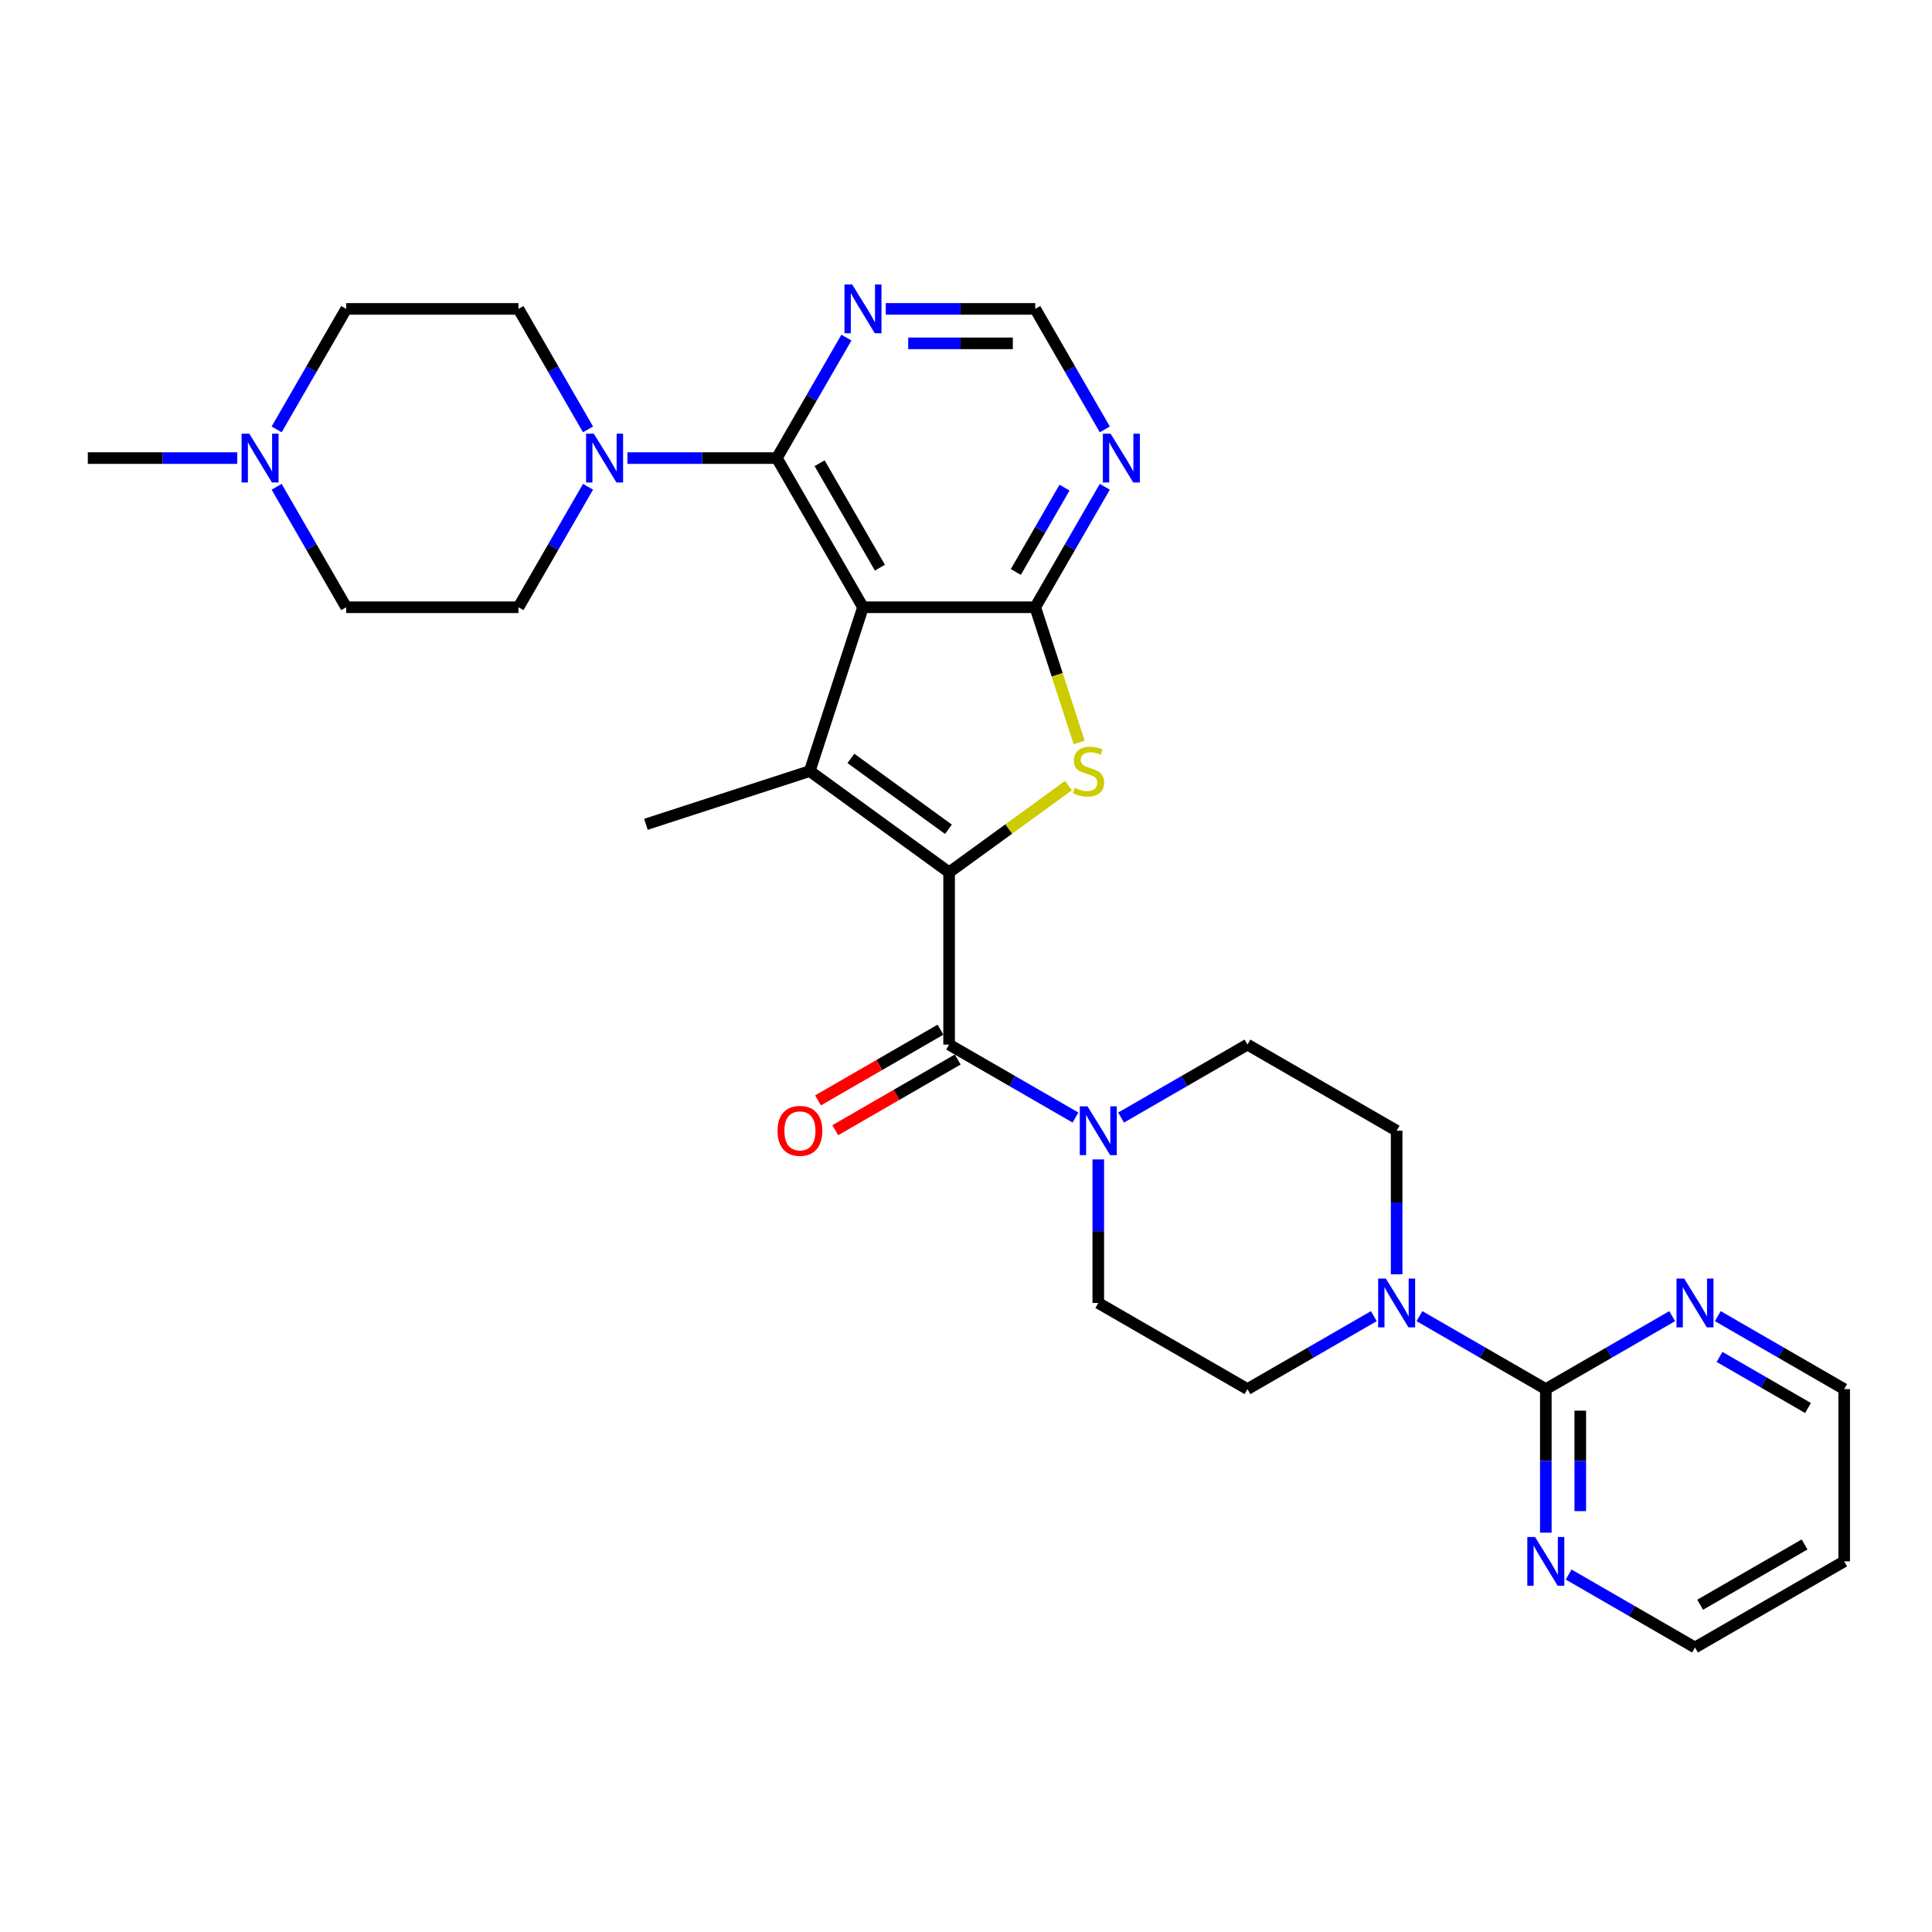 <?xml version='1.0' encoding='iso-8859-1'?>
<svg version='1.1' baseProfile='full'
              xmlns='http://www.w3.org/2000/svg'
                      xmlns:rdkit='http://www.rdkit.org/xml'
                      xmlns:xlink='http://www.w3.org/1999/xlink'
                  xml:space='preserve'
width='1000px' height='1000px' viewBox='0 0 1000 1000'>
<!-- END OF HEADER -->
<rect style='opacity:1.0;fill:#FFFFFF;stroke:none' width='1000' height='1000' x='0' y='0'> </rect>
<path class='bond-1' d='M 491.256,451.519 L 419.123,399.112' style='fill:none;fill-rule:evenodd;stroke:#000000;stroke-width:6px;stroke-linecap:butt;stroke-linejoin:miter;stroke-opacity:1' />
<path class='bond-1' d='M 490.917,429.231 L 440.425,392.546' style='fill:none;fill-rule:evenodd;stroke:#000000;stroke-width:6px;stroke-linecap:butt;stroke-linejoin:miter;stroke-opacity:1' />
<path class='bond-3' d='M 491.256,451.519 L 522.159,429.066' style='fill:none;fill-rule:evenodd;stroke:#000000;stroke-width:6px;stroke-linecap:butt;stroke-linejoin:miter;stroke-opacity:1' />
<path class='bond-3' d='M 522.159,429.066 L 553.063,406.613' style='fill:none;fill-rule:evenodd;stroke:#CCCC00;stroke-width:6px;stroke-linecap:butt;stroke-linejoin:miter;stroke-opacity:1' />
<path class='bond-4' d='M 491.256,451.519 L 491.256,540.679' style='fill:none;fill-rule:evenodd;stroke:#000000;stroke-width:6px;stroke-linecap:butt;stroke-linejoin:miter;stroke-opacity:1' />
<path class='bond-0' d='M 446.675,314.315 L 419.123,399.112' style='fill:none;fill-rule:evenodd;stroke:#000000;stroke-width:6px;stroke-linecap:butt;stroke-linejoin:miter;stroke-opacity:1' />
<path class='bond-5' d='M 446.675,314.315 L 402.095,237.1' style='fill:none;fill-rule:evenodd;stroke:#000000;stroke-width:6px;stroke-linecap:butt;stroke-linejoin:miter;stroke-opacity:1' />
<path class='bond-5' d='M 455.431,293.817 L 424.225,239.767' style='fill:none;fill-rule:evenodd;stroke:#000000;stroke-width:6px;stroke-linecap:butt;stroke-linejoin:miter;stroke-opacity:1' />
<path class='bond-30' d='M 446.675,314.315 L 535.836,314.315' style='fill:none;fill-rule:evenodd;stroke:#000000;stroke-width:6px;stroke-linecap:butt;stroke-linejoin:miter;stroke-opacity:1' />
<path class='bond-25' d='M 419.123,399.112 L 334.327,426.664' style='fill:none;fill-rule:evenodd;stroke:#000000;stroke-width:6px;stroke-linecap:butt;stroke-linejoin:miter;stroke-opacity:1' />
<path class='bond-2' d='M 535.836,314.315 L 547.204,349.304' style='fill:none;fill-rule:evenodd;stroke:#000000;stroke-width:6px;stroke-linecap:butt;stroke-linejoin:miter;stroke-opacity:1' />
<path class='bond-2' d='M 547.204,349.304 L 558.573,384.293' style='fill:none;fill-rule:evenodd;stroke:#CCCC00;stroke-width:6px;stroke-linecap:butt;stroke-linejoin:miter;stroke-opacity:1' />
<path class='bond-10' d='M 535.836,314.315 L 553.838,283.135' style='fill:none;fill-rule:evenodd;stroke:#000000;stroke-width:6px;stroke-linecap:butt;stroke-linejoin:miter;stroke-opacity:1' />
<path class='bond-10' d='M 553.838,283.135 L 571.84,251.954' style='fill:none;fill-rule:evenodd;stroke:#0000FF;stroke-width:6px;stroke-linecap:butt;stroke-linejoin:miter;stroke-opacity:1' />
<path class='bond-10' d='M 525.793,296.045 L 538.395,274.219' style='fill:none;fill-rule:evenodd;stroke:#000000;stroke-width:6px;stroke-linecap:butt;stroke-linejoin:miter;stroke-opacity:1' />
<path class='bond-10' d='M 538.395,274.219 L 550.996,252.393' style='fill:none;fill-rule:evenodd;stroke:#0000FF;stroke-width:6px;stroke-linecap:butt;stroke-linejoin:miter;stroke-opacity:1' />
<path class='bond-6' d='M 491.256,540.679 L 523.961,559.561' style='fill:none;fill-rule:evenodd;stroke:#000000;stroke-width:6px;stroke-linecap:butt;stroke-linejoin:miter;stroke-opacity:1' />
<path class='bond-6' d='M 523.961,559.561 L 556.666,578.444' style='fill:none;fill-rule:evenodd;stroke:#0000FF;stroke-width:6px;stroke-linecap:butt;stroke-linejoin:miter;stroke-opacity:1' />
<path class='bond-16' d='M 486.797,532.958 L 455.1,551.258' style='fill:none;fill-rule:evenodd;stroke:#000000;stroke-width:6px;stroke-linecap:butt;stroke-linejoin:miter;stroke-opacity:1' />
<path class='bond-16' d='M 455.1,551.258 L 423.402,569.559' style='fill:none;fill-rule:evenodd;stroke:#FF0000;stroke-width:6px;stroke-linecap:butt;stroke-linejoin:miter;stroke-opacity:1' />
<path class='bond-16' d='M 495.714,548.401 L 464.016,566.701' style='fill:none;fill-rule:evenodd;stroke:#000000;stroke-width:6px;stroke-linecap:butt;stroke-linejoin:miter;stroke-opacity:1' />
<path class='bond-16' d='M 464.016,566.701 L 432.318,585.002' style='fill:none;fill-rule:evenodd;stroke:#FF0000;stroke-width:6px;stroke-linecap:butt;stroke-linejoin:miter;stroke-opacity:1' />
<path class='bond-8' d='M 402.095,237.1 L 363.418,237.1' style='fill:none;fill-rule:evenodd;stroke:#000000;stroke-width:6px;stroke-linecap:butt;stroke-linejoin:miter;stroke-opacity:1' />
<path class='bond-8' d='M 363.418,237.1 L 324.74,237.1' style='fill:none;fill-rule:evenodd;stroke:#0000FF;stroke-width:6px;stroke-linecap:butt;stroke-linejoin:miter;stroke-opacity:1' />
<path class='bond-11' d='M 402.095,237.1 L 420.097,205.92' style='fill:none;fill-rule:evenodd;stroke:#000000;stroke-width:6px;stroke-linecap:butt;stroke-linejoin:miter;stroke-opacity:1' />
<path class='bond-11' d='M 420.097,205.92 L 438.099,174.739' style='fill:none;fill-rule:evenodd;stroke:#0000FF;stroke-width:6px;stroke-linecap:butt;stroke-linejoin:miter;stroke-opacity:1' />
<path class='bond-17' d='M 568.47,600.113 L 568.47,637.266' style='fill:none;fill-rule:evenodd;stroke:#0000FF;stroke-width:6px;stroke-linecap:butt;stroke-linejoin:miter;stroke-opacity:1' />
<path class='bond-17' d='M 568.47,637.266 L 568.47,674.419' style='fill:none;fill-rule:evenodd;stroke:#000000;stroke-width:6px;stroke-linecap:butt;stroke-linejoin:miter;stroke-opacity:1' />
<path class='bond-18' d='M 580.275,578.444 L 612.98,559.561' style='fill:none;fill-rule:evenodd;stroke:#0000FF;stroke-width:6px;stroke-linecap:butt;stroke-linejoin:miter;stroke-opacity:1' />
<path class='bond-18' d='M 612.98,559.561 L 645.685,540.679' style='fill:none;fill-rule:evenodd;stroke:#000000;stroke-width:6px;stroke-linecap:butt;stroke-linejoin:miter;stroke-opacity:1' />
<path class='bond-7' d='M 800.115,718.999 L 767.41,700.117' style='fill:none;fill-rule:evenodd;stroke:#000000;stroke-width:6px;stroke-linecap:butt;stroke-linejoin:miter;stroke-opacity:1' />
<path class='bond-7' d='M 767.41,700.117 L 734.705,681.235' style='fill:none;fill-rule:evenodd;stroke:#0000FF;stroke-width:6px;stroke-linecap:butt;stroke-linejoin:miter;stroke-opacity:1' />
<path class='bond-14' d='M 800.115,718.999 L 800.115,756.152' style='fill:none;fill-rule:evenodd;stroke:#000000;stroke-width:6px;stroke-linecap:butt;stroke-linejoin:miter;stroke-opacity:1' />
<path class='bond-14' d='M 800.115,756.152 L 800.115,793.305' style='fill:none;fill-rule:evenodd;stroke:#0000FF;stroke-width:6px;stroke-linecap:butt;stroke-linejoin:miter;stroke-opacity:1' />
<path class='bond-14' d='M 817.948,730.145 L 817.948,756.152' style='fill:none;fill-rule:evenodd;stroke:#000000;stroke-width:6px;stroke-linecap:butt;stroke-linejoin:miter;stroke-opacity:1' />
<path class='bond-14' d='M 817.948,756.152 L 817.948,782.16' style='fill:none;fill-rule:evenodd;stroke:#0000FF;stroke-width:6px;stroke-linecap:butt;stroke-linejoin:miter;stroke-opacity:1' />
<path class='bond-15' d='M 800.115,718.999 L 832.821,700.117' style='fill:none;fill-rule:evenodd;stroke:#000000;stroke-width:6px;stroke-linecap:butt;stroke-linejoin:miter;stroke-opacity:1' />
<path class='bond-15' d='M 832.821,700.117 L 865.526,681.235' style='fill:none;fill-rule:evenodd;stroke:#0000FF;stroke-width:6px;stroke-linecap:butt;stroke-linejoin:miter;stroke-opacity:1' />
<path class='bond-21' d='M 304.359,251.954 L 286.357,283.135' style='fill:none;fill-rule:evenodd;stroke:#0000FF;stroke-width:6px;stroke-linecap:butt;stroke-linejoin:miter;stroke-opacity:1' />
<path class='bond-21' d='M 286.357,283.135 L 268.355,314.315' style='fill:none;fill-rule:evenodd;stroke:#000000;stroke-width:6px;stroke-linecap:butt;stroke-linejoin:miter;stroke-opacity:1' />
<path class='bond-22' d='M 304.359,222.246 L 286.357,191.066' style='fill:none;fill-rule:evenodd;stroke:#0000FF;stroke-width:6px;stroke-linecap:butt;stroke-linejoin:miter;stroke-opacity:1' />
<path class='bond-22' d='M 286.357,191.066 L 268.355,159.885' style='fill:none;fill-rule:evenodd;stroke:#000000;stroke-width:6px;stroke-linecap:butt;stroke-linejoin:miter;stroke-opacity:1' />
<path class='bond-9' d='M 722.9,659.565 L 722.9,622.412' style='fill:none;fill-rule:evenodd;stroke:#0000FF;stroke-width:6px;stroke-linecap:butt;stroke-linejoin:miter;stroke-opacity:1' />
<path class='bond-9' d='M 722.9,622.412 L 722.9,585.259' style='fill:none;fill-rule:evenodd;stroke:#000000;stroke-width:6px;stroke-linecap:butt;stroke-linejoin:miter;stroke-opacity:1' />
<path class='bond-31' d='M 711.096,681.235 L 678.391,700.117' style='fill:none;fill-rule:evenodd;stroke:#0000FF;stroke-width:6px;stroke-linecap:butt;stroke-linejoin:miter;stroke-opacity:1' />
<path class='bond-31' d='M 678.391,700.117 L 645.685,718.999' style='fill:none;fill-rule:evenodd;stroke:#000000;stroke-width:6px;stroke-linecap:butt;stroke-linejoin:miter;stroke-opacity:1' />
<path class='bond-13' d='M 571.84,222.246 L 553.838,191.066' style='fill:none;fill-rule:evenodd;stroke:#0000FF;stroke-width:6px;stroke-linecap:butt;stroke-linejoin:miter;stroke-opacity:1' />
<path class='bond-13' d='M 553.838,191.066 L 535.836,159.885' style='fill:none;fill-rule:evenodd;stroke:#000000;stroke-width:6px;stroke-linecap:butt;stroke-linejoin:miter;stroke-opacity:1' />
<path class='bond-32' d='M 458.48,159.885 L 497.158,159.885' style='fill:none;fill-rule:evenodd;stroke:#0000FF;stroke-width:6px;stroke-linecap:butt;stroke-linejoin:miter;stroke-opacity:1' />
<path class='bond-32' d='M 497.158,159.885 L 535.836,159.885' style='fill:none;fill-rule:evenodd;stroke:#000000;stroke-width:6px;stroke-linecap:butt;stroke-linejoin:miter;stroke-opacity:1' />
<path class='bond-32' d='M 470.084,177.717 L 497.158,177.717' style='fill:none;fill-rule:evenodd;stroke:#0000FF;stroke-width:6px;stroke-linecap:butt;stroke-linejoin:miter;stroke-opacity:1' />
<path class='bond-32' d='M 497.158,177.717 L 524.232,177.717' style='fill:none;fill-rule:evenodd;stroke:#000000;stroke-width:6px;stroke-linecap:butt;stroke-linejoin:miter;stroke-opacity:1' />
<path class='bond-12' d='M 143.191,222.246 L 161.193,191.066' style='fill:none;fill-rule:evenodd;stroke:#0000FF;stroke-width:6px;stroke-linecap:butt;stroke-linejoin:miter;stroke-opacity:1' />
<path class='bond-12' d='M 161.193,191.066 L 179.195,159.885' style='fill:none;fill-rule:evenodd;stroke:#000000;stroke-width:6px;stroke-linecap:butt;stroke-linejoin:miter;stroke-opacity:1' />
<path class='bond-29' d='M 122.81,237.1 L 84.132,237.1' style='fill:none;fill-rule:evenodd;stroke:#0000FF;stroke-width:6px;stroke-linecap:butt;stroke-linejoin:miter;stroke-opacity:1' />
<path class='bond-29' d='M 84.132,237.1 L 45.455,237.1' style='fill:none;fill-rule:evenodd;stroke:#000000;stroke-width:6px;stroke-linecap:butt;stroke-linejoin:miter;stroke-opacity:1' />
<path class='bond-33' d='M 143.191,251.954 L 161.193,283.135' style='fill:none;fill-rule:evenodd;stroke:#0000FF;stroke-width:6px;stroke-linecap:butt;stroke-linejoin:miter;stroke-opacity:1' />
<path class='bond-33' d='M 161.193,283.135 L 179.195,314.315' style='fill:none;fill-rule:evenodd;stroke:#000000;stroke-width:6px;stroke-linecap:butt;stroke-linejoin:miter;stroke-opacity:1' />
<path class='bond-27' d='M 811.92,814.975 L 844.625,833.857' style='fill:none;fill-rule:evenodd;stroke:#0000FF;stroke-width:6px;stroke-linecap:butt;stroke-linejoin:miter;stroke-opacity:1' />
<path class='bond-27' d='M 844.625,833.857 L 877.33,852.74' style='fill:none;fill-rule:evenodd;stroke:#000000;stroke-width:6px;stroke-linecap:butt;stroke-linejoin:miter;stroke-opacity:1' />
<path class='bond-28' d='M 889.135,681.235 L 921.84,700.117' style='fill:none;fill-rule:evenodd;stroke:#0000FF;stroke-width:6px;stroke-linecap:butt;stroke-linejoin:miter;stroke-opacity:1' />
<path class='bond-28' d='M 921.84,700.117 L 954.545,718.999' style='fill:none;fill-rule:evenodd;stroke:#000000;stroke-width:6px;stroke-linecap:butt;stroke-linejoin:miter;stroke-opacity:1' />
<path class='bond-28' d='M 890.031,702.342 L 912.924,715.56' style='fill:none;fill-rule:evenodd;stroke:#0000FF;stroke-width:6px;stroke-linecap:butt;stroke-linejoin:miter;stroke-opacity:1' />
<path class='bond-28' d='M 912.924,715.56 L 935.818,728.778' style='fill:none;fill-rule:evenodd;stroke:#000000;stroke-width:6px;stroke-linecap:butt;stroke-linejoin:miter;stroke-opacity:1' />
<path class='bond-20' d='M 568.47,674.419 L 645.685,718.999' style='fill:none;fill-rule:evenodd;stroke:#000000;stroke-width:6px;stroke-linecap:butt;stroke-linejoin:miter;stroke-opacity:1' />
<path class='bond-19' d='M 645.685,540.679 L 722.9,585.259' style='fill:none;fill-rule:evenodd;stroke:#000000;stroke-width:6px;stroke-linecap:butt;stroke-linejoin:miter;stroke-opacity:1' />
<path class='bond-24' d='M 268.355,314.315 L 179.195,314.315' style='fill:none;fill-rule:evenodd;stroke:#000000;stroke-width:6px;stroke-linecap:butt;stroke-linejoin:miter;stroke-opacity:1' />
<path class='bond-23' d='M 268.355,159.885 L 179.195,159.885' style='fill:none;fill-rule:evenodd;stroke:#000000;stroke-width:6px;stroke-linecap:butt;stroke-linejoin:miter;stroke-opacity:1' />
<path class='bond-26' d='M 954.545,808.16 L 954.545,718.999' style='fill:none;fill-rule:evenodd;stroke:#000000;stroke-width:6px;stroke-linecap:butt;stroke-linejoin:miter;stroke-opacity:1' />
<path class='bond-34' d='M 954.545,808.16 L 877.33,852.74' style='fill:none;fill-rule:evenodd;stroke:#000000;stroke-width:6px;stroke-linecap:butt;stroke-linejoin:miter;stroke-opacity:1' />
<path class='bond-34' d='M 934.047,799.404 L 879.997,830.61' style='fill:none;fill-rule:evenodd;stroke:#000000;stroke-width:6px;stroke-linecap:butt;stroke-linejoin:miter;stroke-opacity:1' />
<path  class='atom-4' d='M 556.255 407.778
Q 556.54 407.885, 557.717 408.384
Q 558.894 408.884, 560.178 409.205
Q 561.497 409.49, 562.781 409.49
Q 565.171 409.49, 566.562 408.349
Q 567.953 407.172, 567.953 405.139
Q 567.953 403.748, 567.239 402.892
Q 566.562 402.036, 565.492 401.573
Q 564.422 401.109, 562.639 400.574
Q 560.392 399.896, 559.037 399.254
Q 557.717 398.612, 556.754 397.257
Q 555.827 395.902, 555.827 393.62
Q 555.827 390.445, 557.967 388.484
Q 560.142 386.522, 564.422 386.522
Q 567.346 386.522, 570.663 387.913
L 569.843 390.659
Q 566.811 389.411, 564.529 389.411
Q 562.068 389.411, 560.713 390.445
Q 559.358 391.444, 559.393 393.192
Q 559.393 394.547, 560.071 395.367
Q 560.784 396.187, 561.783 396.651
Q 562.817 397.115, 564.529 397.65
Q 566.811 398.363, 568.167 399.076
Q 569.522 399.789, 570.485 401.252
Q 571.483 402.678, 571.483 405.139
Q 571.483 408.634, 569.13 410.524
Q 566.811 412.379, 562.924 412.379
Q 560.677 412.379, 558.965 411.88
Q 557.289 411.416, 555.292 410.596
L 556.255 407.778
' fill='#CCCC00'/>
<path  class='atom-7' d='M 562.889 572.634
L 571.163 586.008
Q 571.983 587.328, 573.303 589.717
Q 574.623 592.107, 574.694 592.249
L 574.694 572.634
L 578.046 572.634
L 578.046 597.884
L 574.587 597.884
L 565.707 583.262
Q 564.672 581.55, 563.567 579.589
Q 562.497 577.627, 562.176 577.021
L 562.176 597.884
L 558.895 597.884
L 558.895 572.634
L 562.889 572.634
' fill='#0000FF'/>
<path  class='atom-9' d='M 307.354 224.475
L 315.628 237.849
Q 316.448 239.169, 317.768 241.558
Q 319.087 243.948, 319.159 244.091
L 319.159 224.475
L 322.511 224.475
L 322.511 249.725
L 319.052 249.725
L 310.171 235.103
Q 309.137 233.391, 308.031 231.43
Q 306.961 229.468, 306.64 228.862
L 306.64 249.725
L 303.359 249.725
L 303.359 224.475
L 307.354 224.475
' fill='#0000FF'/>
<path  class='atom-10' d='M 717.319 661.794
L 725.593 675.168
Q 726.413 676.488, 727.733 678.877
Q 729.053 681.267, 729.124 681.409
L 729.124 661.794
L 732.476 661.794
L 732.476 687.044
L 729.017 687.044
L 720.137 672.422
Q 719.102 670.71, 717.997 668.749
Q 716.927 666.787, 716.606 666.181
L 716.606 687.044
L 713.325 687.044
L 713.325 661.794
L 717.319 661.794
' fill='#0000FF'/>
<path  class='atom-11' d='M 574.834 224.475
L 583.108 237.849
Q 583.929 239.169, 585.248 241.558
Q 586.568 243.948, 586.639 244.091
L 586.639 224.475
L 589.992 224.475
L 589.992 249.725
L 586.532 249.725
L 577.652 235.103
Q 576.617 233.391, 575.512 231.43
Q 574.442 229.468, 574.121 228.862
L 574.121 249.725
L 570.84 249.725
L 570.84 224.475
L 574.834 224.475
' fill='#0000FF'/>
<path  class='atom-12' d='M 441.094 147.26
L 449.368 160.634
Q 450.188 161.954, 451.508 164.343
Q 452.827 166.733, 452.899 166.876
L 452.899 147.26
L 456.251 147.26
L 456.251 172.51
L 452.792 172.51
L 443.911 157.888
Q 442.877 156.176, 441.772 154.215
Q 440.702 152.253, 440.381 151.647
L 440.381 172.51
L 437.1 172.51
L 437.1 147.26
L 441.094 147.26
' fill='#0000FF'/>
<path  class='atom-13' d='M 129.033 224.475
L 137.307 237.849
Q 138.128 239.169, 139.447 241.558
Q 140.767 243.948, 140.838 244.091
L 140.838 224.475
L 144.191 224.475
L 144.191 249.725
L 140.731 249.725
L 131.851 235.103
Q 130.817 233.391, 129.711 231.43
Q 128.641 229.468, 128.32 228.862
L 128.32 249.725
L 125.039 249.725
L 125.039 224.475
L 129.033 224.475
' fill='#0000FF'/>
<path  class='atom-15' d='M 794.534 795.534
L 802.808 808.909
Q 803.628 810.228, 804.948 812.618
Q 806.268 815.007, 806.339 815.15
L 806.339 795.534
L 809.691 795.534
L 809.691 820.785
L 806.232 820.785
L 797.352 806.162
Q 796.317 804.451, 795.212 802.489
Q 794.142 800.527, 793.821 799.921
L 793.821 820.785
L 790.54 820.785
L 790.54 795.534
L 794.534 795.534
' fill='#0000FF'/>
<path  class='atom-16' d='M 871.749 661.794
L 880.023 675.168
Q 880.843 676.488, 882.163 678.877
Q 883.483 681.267, 883.554 681.409
L 883.554 661.794
L 886.906 661.794
L 886.906 687.044
L 883.447 687.044
L 874.566 672.422
Q 873.532 670.71, 872.427 668.749
Q 871.357 666.787, 871.036 666.181
L 871.036 687.044
L 867.755 687.044
L 867.755 661.794
L 871.749 661.794
' fill='#0000FF'/>
<path  class='atom-17' d='M 402.45 585.33
Q 402.45 579.268, 405.445 575.879
Q 408.441 572.491, 414.041 572.491
Q 419.64 572.491, 422.636 575.879
Q 425.631 579.268, 425.631 585.33
Q 425.631 591.465, 422.6 594.96
Q 419.568 598.419, 414.041 598.419
Q 408.477 598.419, 405.445 594.96
Q 402.45 591.5, 402.45 585.33
M 414.041 595.566
Q 417.892 595.566, 419.961 592.998
Q 422.065 590.395, 422.065 585.33
Q 422.065 580.373, 419.961 577.877
Q 417.892 575.344, 414.041 575.344
Q 410.189 575.344, 408.085 577.841
Q 406.016 580.337, 406.016 585.33
Q 406.016 590.43, 408.085 592.998
Q 410.189 595.566, 414.041 595.566
' fill='#FF0000'/>
</svg>
